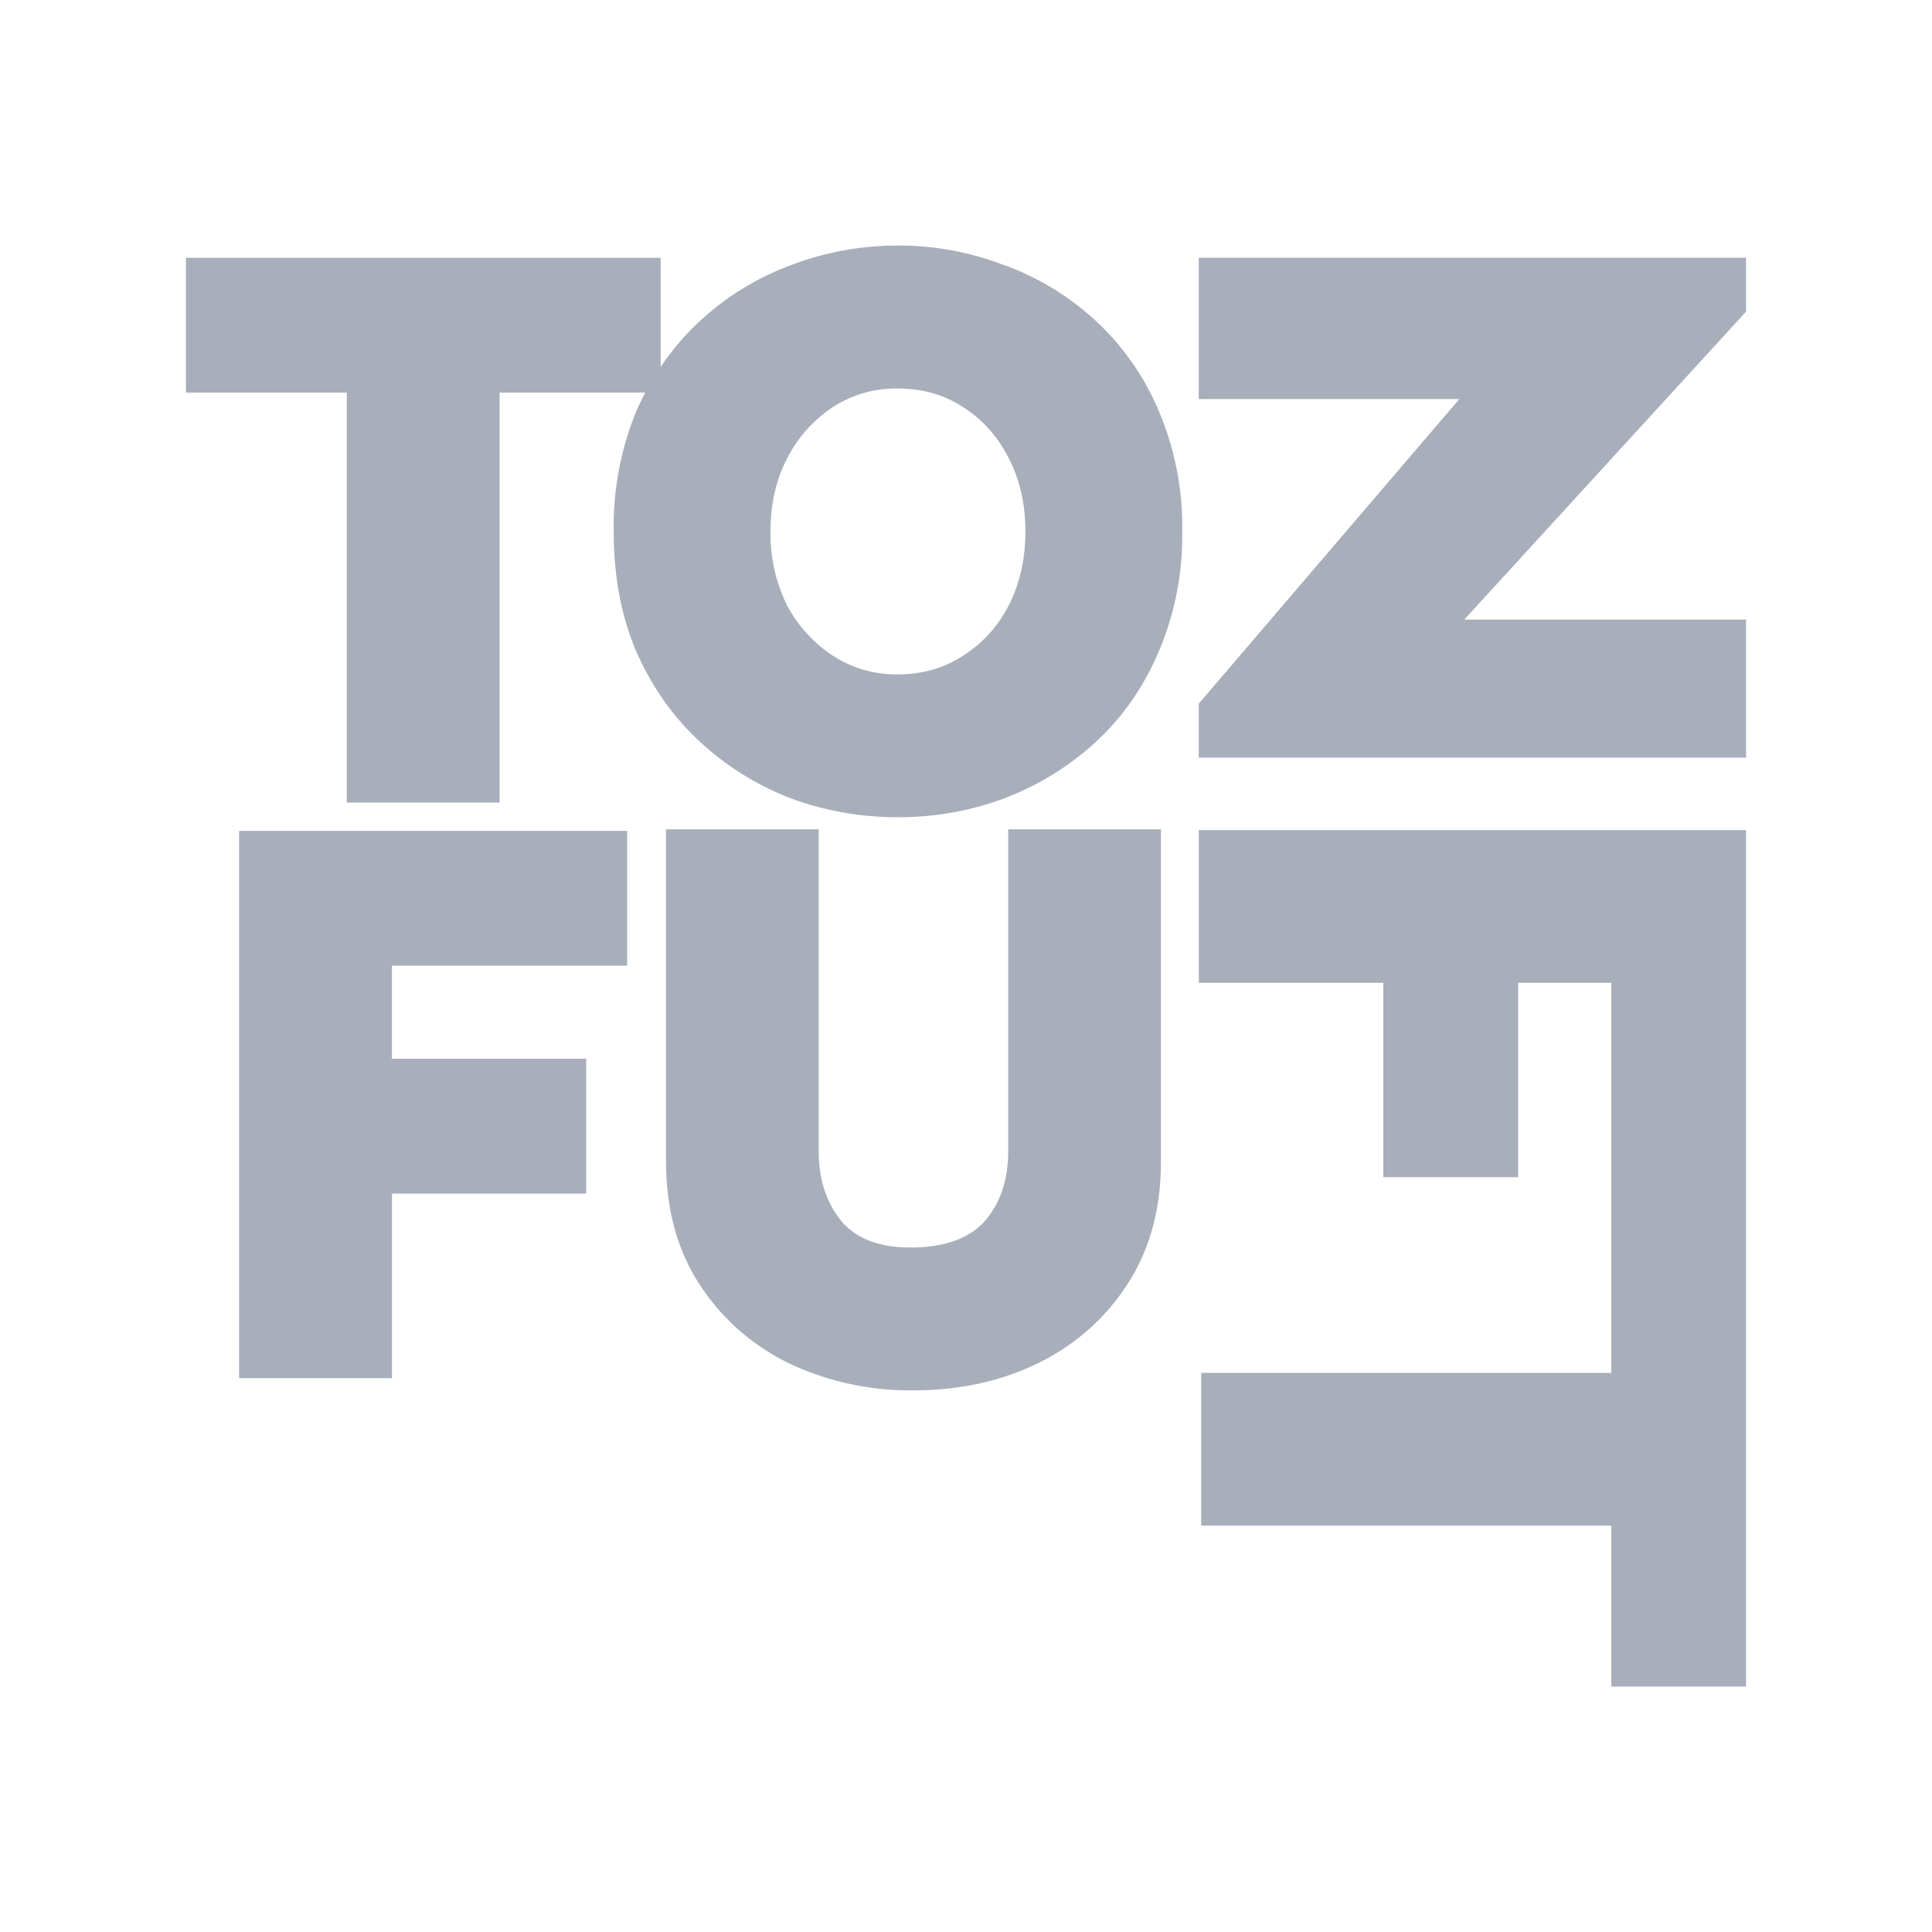 <svg xmlns="http://www.w3.org/2000/svg" width="20" height="20" fill="none" viewBox="0 0 20 20">
  <path fill="#A8AEBA" fill-rule="evenodd" d="M10.395 2.745a3.018 3.018 0 0 0-1.1-.203c-.383 0-.752.068-1.107.203a2.83 2.83 0 0 0-.939.575 2.674 2.674 0 0 0-.41.479v-1.13H1.925v1.395H3.59v4.244h1.582V4.064H6.68c-.032.06-.062.122-.09.186a3.136 3.136 0 0 0-.237 1.25c0 .468.079.885.237 1.252.163.366.383.676.66.93.275.253.588.448.938.583.355.13.724.195 1.107.195.384 0 .75-.065 1.1-.195.355-.135.67-.33.947-.583.276-.254.493-.564.65-.93a3.04 3.04 0 0 0 .246-1.252 3.04 3.04 0 0 0-.245-1.251 2.687 2.687 0 0 0-.652-.93 2.812 2.812 0 0 0-.946-.575ZM8.619 4.216a1.2 1.2 0 0 1 .676-.194c.254 0 .48.064.677.194.203.13.36.307.473.533.113.22.17.47.17.752 0 .282-.057.536-.17.761-.113.22-.27.395-.473.524-.198.13-.423.195-.677.195a1.2 1.2 0 0 1-.676-.195 1.42 1.42 0 0 1-.474-.524 1.678 1.678 0 0 1-.169-.76c0-.283.057-.533.17-.753a1.4 1.4 0 0 1 .473-.533Zm3.399 7.81V8.585h-1.581v3.33c0 .294-.08.534-.237.72-.158.18-.406.273-.744.279-.338.005-.586-.085-.744-.27-.158-.193-.237-.435-.237-.728V8.585h-1.58v3.44c0 .491.115.914.346 1.27.23.354.54.628.93.82a2.94 2.94 0 0 0 1.285.278c.473 0 .902-.093 1.285-.279.39-.191.7-.465.93-.82.231-.355.347-.778.347-1.268Zm-5.95-1.066v1.396h-2.01v1.91H2.475V8.601h4.017v1.396H4.057v.963h2.012Zm9.648 1.226H14.32v-2.012h-1.91V8.593h5.665v8.866H16.68v-1.666h-4.245v-1.581h4.245v-4.038h-.964v2.012Zm2.359-4.343h-5.666v-.558l2.698-3.154h-2.698V2.668h5.666v.558l-2.917 3.188h2.917v1.429Z" clip-rule="evenodd"/>
</svg>
